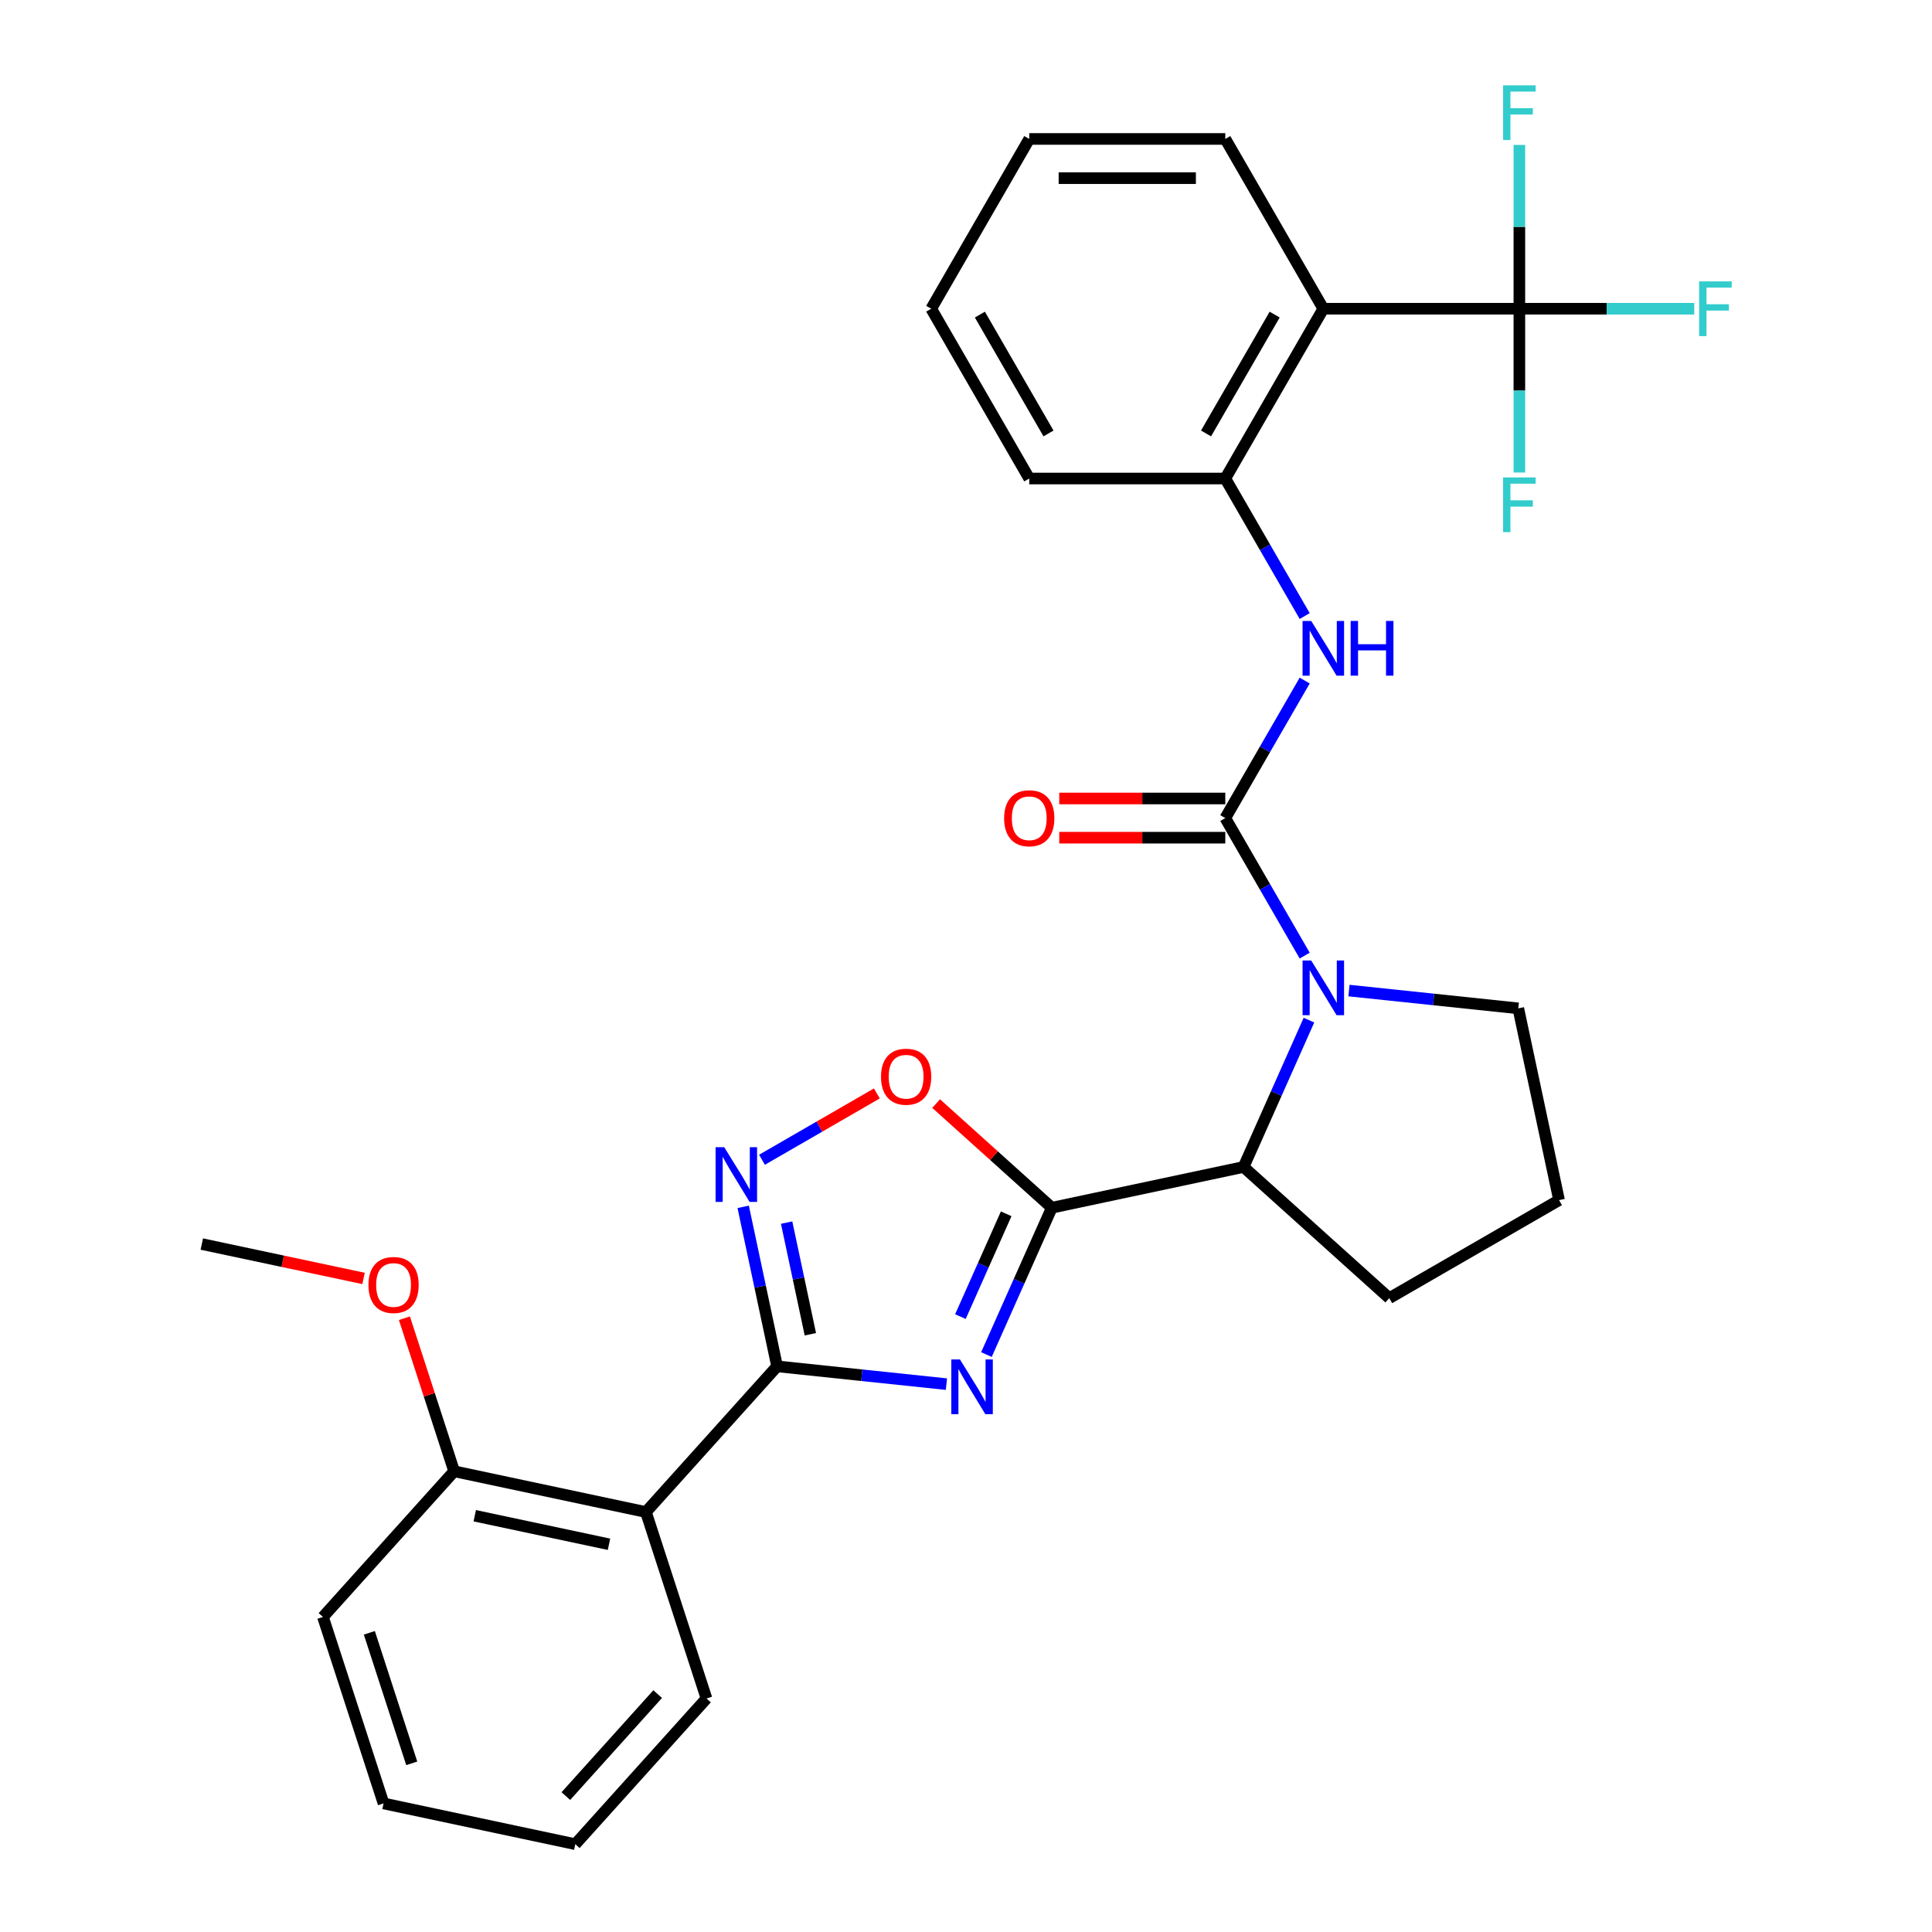 <?xml version='1.0' encoding='iso-8859-1'?>
<svg version='1.1' baseProfile='full'
              xmlns='http://www.w3.org/2000/svg'
                      xmlns:rdkit='http://www.rdkit.org/xml'
                      xmlns:xlink='http://www.w3.org/1999/xlink'
                  xml:space='preserve'
width='1000px' height='1000px' viewBox='0 0 1000 1000'>
<!-- END OF HEADER -->
<rect style='opacity:1.0;fill:#FFFFFF;stroke:none' width='1000' height='1000' x='0' y='0'> </rect>
<path class='bond-0' d='M 510.576,701.126 L 527.496,663.123' style='fill:none;fill-rule:evenodd;stroke:#0000FF;stroke-width:6px;stroke-linecap:butt;stroke-linejoin:miter;stroke-opacity:1' />
<path class='bond-0' d='M 527.496,663.123 L 544.416,625.12' style='fill:none;fill-rule:evenodd;stroke:#000000;stroke-width:6px;stroke-linecap:butt;stroke-linejoin:miter;stroke-opacity:1' />
<path class='bond-0' d='M 497.111,681.47 L 508.955,654.868' style='fill:none;fill-rule:evenodd;stroke:#0000FF;stroke-width:6px;stroke-linecap:butt;stroke-linejoin:miter;stroke-opacity:1' />
<path class='bond-0' d='M 508.955,654.868 L 520.799,628.266' style='fill:none;fill-rule:evenodd;stroke:#000000;stroke-width:6px;stroke-linecap:butt;stroke-linejoin:miter;stroke-opacity:1' />
<path class='bond-1' d='M 489.865,716.427 L 446.044,711.821' style='fill:none;fill-rule:evenodd;stroke:#0000FF;stroke-width:6px;stroke-linecap:butt;stroke-linejoin:miter;stroke-opacity:1' />
<path class='bond-1' d='M 446.044,711.821 L 402.223,707.215' style='fill:none;fill-rule:evenodd;stroke:#000000;stroke-width:6px;stroke-linecap:butt;stroke-linejoin:miter;stroke-opacity:1' />
<path class='bond-7' d='M 544.416,625.12 L 514.479,598.165' style='fill:none;fill-rule:evenodd;stroke:#000000;stroke-width:6px;stroke-linecap:butt;stroke-linejoin:miter;stroke-opacity:1' />
<path class='bond-7' d='M 514.479,598.165 L 484.542,571.21' style='fill:none;fill-rule:evenodd;stroke:#FF0000;stroke-width:6px;stroke-linecap:butt;stroke-linejoin:miter;stroke-opacity:1' />
<path class='bond-9' d='M 544.416,625.12 L 643.673,604.022' style='fill:none;fill-rule:evenodd;stroke:#000000;stroke-width:6px;stroke-linecap:butt;stroke-linejoin:miter;stroke-opacity:1' />
<path class='bond-4' d='M 402.223,707.215 L 393.448,665.935' style='fill:none;fill-rule:evenodd;stroke:#000000;stroke-width:6px;stroke-linecap:butt;stroke-linejoin:miter;stroke-opacity:1' />
<path class='bond-4' d='M 393.448,665.935 L 384.674,624.655' style='fill:none;fill-rule:evenodd;stroke:#0000FF;stroke-width:6px;stroke-linecap:butt;stroke-linejoin:miter;stroke-opacity:1' />
<path class='bond-4' d='M 419.442,690.612 L 413.3,661.715' style='fill:none;fill-rule:evenodd;stroke:#000000;stroke-width:6px;stroke-linecap:butt;stroke-linejoin:miter;stroke-opacity:1' />
<path class='bond-4' d='M 413.3,661.715 L 407.158,632.819' style='fill:none;fill-rule:evenodd;stroke:#0000FF;stroke-width:6px;stroke-linecap:butt;stroke-linejoin:miter;stroke-opacity:1' />
<path class='bond-8' d='M 402.223,707.215 L 334.323,782.626' style='fill:none;fill-rule:evenodd;stroke:#000000;stroke-width:6px;stroke-linecap:butt;stroke-linejoin:miter;stroke-opacity:1' />
<path class='bond-2' d='M 634.209,423.44 L 654.758,459.032' style='fill:none;fill-rule:evenodd;stroke:#000000;stroke-width:6px;stroke-linecap:butt;stroke-linejoin:miter;stroke-opacity:1' />
<path class='bond-2' d='M 654.758,459.032 L 675.307,494.623' style='fill:none;fill-rule:evenodd;stroke:#0000FF;stroke-width:6px;stroke-linecap:butt;stroke-linejoin:miter;stroke-opacity:1' />
<path class='bond-10' d='M 634.209,423.44 L 654.758,387.849' style='fill:none;fill-rule:evenodd;stroke:#000000;stroke-width:6px;stroke-linecap:butt;stroke-linejoin:miter;stroke-opacity:1' />
<path class='bond-10' d='M 654.758,387.849 L 675.307,352.257' style='fill:none;fill-rule:evenodd;stroke:#0000FF;stroke-width:6px;stroke-linecap:butt;stroke-linejoin:miter;stroke-opacity:1' />
<path class='bond-12' d='M 634.209,413.293 L 591.24,413.293' style='fill:none;fill-rule:evenodd;stroke:#000000;stroke-width:6px;stroke-linecap:butt;stroke-linejoin:miter;stroke-opacity:1' />
<path class='bond-12' d='M 591.24,413.293 L 548.271,413.293' style='fill:none;fill-rule:evenodd;stroke:#FF0000;stroke-width:6px;stroke-linecap:butt;stroke-linejoin:miter;stroke-opacity:1' />
<path class='bond-12' d='M 634.209,433.588 L 591.24,433.588' style='fill:none;fill-rule:evenodd;stroke:#000000;stroke-width:6px;stroke-linecap:butt;stroke-linejoin:miter;stroke-opacity:1' />
<path class='bond-12' d='M 591.24,433.588 L 548.271,433.588' style='fill:none;fill-rule:evenodd;stroke:#FF0000;stroke-width:6px;stroke-linecap:butt;stroke-linejoin:miter;stroke-opacity:1' />
<path class='bond-3' d='M 677.513,528.017 L 660.593,566.02' style='fill:none;fill-rule:evenodd;stroke:#0000FF;stroke-width:6px;stroke-linecap:butt;stroke-linejoin:miter;stroke-opacity:1' />
<path class='bond-3' d='M 660.593,566.02 L 643.673,604.022' style='fill:none;fill-rule:evenodd;stroke:#000000;stroke-width:6px;stroke-linecap:butt;stroke-linejoin:miter;stroke-opacity:1' />
<path class='bond-17' d='M 698.224,512.716 L 742.045,517.321' style='fill:none;fill-rule:evenodd;stroke:#0000FF;stroke-width:6px;stroke-linecap:butt;stroke-linejoin:miter;stroke-opacity:1' />
<path class='bond-17' d='M 742.045,517.321 L 785.866,521.927' style='fill:none;fill-rule:evenodd;stroke:#000000;stroke-width:6px;stroke-linecap:butt;stroke-linejoin:miter;stroke-opacity:1' />
<path class='bond-30' d='M 394.402,600.292 L 424.127,583.131' style='fill:none;fill-rule:evenodd;stroke:#0000FF;stroke-width:6px;stroke-linecap:butt;stroke-linejoin:miter;stroke-opacity:1' />
<path class='bond-30' d='M 424.127,583.131 L 453.851,565.969' style='fill:none;fill-rule:evenodd;stroke:#FF0000;stroke-width:6px;stroke-linecap:butt;stroke-linejoin:miter;stroke-opacity:1' />
<path class='bond-5' d='M 786.422,159.8 L 684.947,159.8' style='fill:none;fill-rule:evenodd;stroke:#000000;stroke-width:6px;stroke-linecap:butt;stroke-linejoin:miter;stroke-opacity:1' />
<path class='bond-14' d='M 786.422,159.8 L 831.681,159.8' style='fill:none;fill-rule:evenodd;stroke:#000000;stroke-width:6px;stroke-linecap:butt;stroke-linejoin:miter;stroke-opacity:1' />
<path class='bond-14' d='M 831.681,159.8 L 876.94,159.8' style='fill:none;fill-rule:evenodd;stroke:#33CCCC;stroke-width:6px;stroke-linecap:butt;stroke-linejoin:miter;stroke-opacity:1' />
<path class='bond-15' d='M 786.422,159.8 L 786.422,202.189' style='fill:none;fill-rule:evenodd;stroke:#000000;stroke-width:6px;stroke-linecap:butt;stroke-linejoin:miter;stroke-opacity:1' />
<path class='bond-15' d='M 786.422,202.189 L 786.422,244.578' style='fill:none;fill-rule:evenodd;stroke:#33CCCC;stroke-width:6px;stroke-linecap:butt;stroke-linejoin:miter;stroke-opacity:1' />
<path class='bond-16' d='M 786.422,159.8 L 786.422,117.411' style='fill:none;fill-rule:evenodd;stroke:#000000;stroke-width:6px;stroke-linecap:butt;stroke-linejoin:miter;stroke-opacity:1' />
<path class='bond-16' d='M 786.422,117.411 L 786.422,75.022' style='fill:none;fill-rule:evenodd;stroke:#33CCCC;stroke-width:6px;stroke-linecap:butt;stroke-linejoin:miter;stroke-opacity:1' />
<path class='bond-6' d='M 684.947,159.8 L 634.209,247.68' style='fill:none;fill-rule:evenodd;stroke:#000000;stroke-width:6px;stroke-linecap:butt;stroke-linejoin:miter;stroke-opacity:1' />
<path class='bond-6' d='M 659.76,162.834 L 624.244,224.35' style='fill:none;fill-rule:evenodd;stroke:#000000;stroke-width:6px;stroke-linecap:butt;stroke-linejoin:miter;stroke-opacity:1' />
<path class='bond-18' d='M 684.947,159.8 L 634.209,71.92' style='fill:none;fill-rule:evenodd;stroke:#000000;stroke-width:6px;stroke-linecap:butt;stroke-linejoin:miter;stroke-opacity:1' />
<path class='bond-13' d='M 334.323,782.626 L 235.065,761.528' style='fill:none;fill-rule:evenodd;stroke:#000000;stroke-width:6px;stroke-linecap:butt;stroke-linejoin:miter;stroke-opacity:1' />
<path class='bond-13' d='M 315.214,799.313 L 245.734,784.544' style='fill:none;fill-rule:evenodd;stroke:#000000;stroke-width:6px;stroke-linecap:butt;stroke-linejoin:miter;stroke-opacity:1' />
<path class='bond-19' d='M 334.323,782.626 L 365.68,879.135' style='fill:none;fill-rule:evenodd;stroke:#000000;stroke-width:6px;stroke-linecap:butt;stroke-linejoin:miter;stroke-opacity:1' />
<path class='bond-21' d='M 643.673,604.022 L 719.084,671.922' style='fill:none;fill-rule:evenodd;stroke:#000000;stroke-width:6px;stroke-linecap:butt;stroke-linejoin:miter;stroke-opacity:1' />
<path class='bond-11' d='M 675.307,318.863 L 654.758,283.272' style='fill:none;fill-rule:evenodd;stroke:#0000FF;stroke-width:6px;stroke-linecap:butt;stroke-linejoin:miter;stroke-opacity:1' />
<path class='bond-11' d='M 654.758,283.272 L 634.209,247.68' style='fill:none;fill-rule:evenodd;stroke:#000000;stroke-width:6px;stroke-linecap:butt;stroke-linejoin:miter;stroke-opacity:1' />
<path class='bond-22' d='M 634.209,247.68 L 532.734,247.68' style='fill:none;fill-rule:evenodd;stroke:#000000;stroke-width:6px;stroke-linecap:butt;stroke-linejoin:miter;stroke-opacity:1' />
<path class='bond-20' d='M 235.065,761.528 L 222.196,721.922' style='fill:none;fill-rule:evenodd;stroke:#000000;stroke-width:6px;stroke-linecap:butt;stroke-linejoin:miter;stroke-opacity:1' />
<path class='bond-20' d='M 222.196,721.922 L 209.327,682.316' style='fill:none;fill-rule:evenodd;stroke:#FF0000;stroke-width:6px;stroke-linecap:butt;stroke-linejoin:miter;stroke-opacity:1' />
<path class='bond-24' d='M 235.065,761.528 L 167.165,836.939' style='fill:none;fill-rule:evenodd;stroke:#000000;stroke-width:6px;stroke-linecap:butt;stroke-linejoin:miter;stroke-opacity:1' />
<path class='bond-31' d='M 785.866,521.927 L 806.964,621.185' style='fill:none;fill-rule:evenodd;stroke:#000000;stroke-width:6px;stroke-linecap:butt;stroke-linejoin:miter;stroke-opacity:1' />
<path class='bond-33' d='M 634.209,71.92 L 532.734,71.92' style='fill:none;fill-rule:evenodd;stroke:#000000;stroke-width:6px;stroke-linecap:butt;stroke-linejoin:miter;stroke-opacity:1' />
<path class='bond-33' d='M 618.988,92.215 L 547.956,92.215' style='fill:none;fill-rule:evenodd;stroke:#000000;stroke-width:6px;stroke-linecap:butt;stroke-linejoin:miter;stroke-opacity:1' />
<path class='bond-26' d='M 365.68,879.135 L 297.78,954.545' style='fill:none;fill-rule:evenodd;stroke:#000000;stroke-width:6px;stroke-linecap:butt;stroke-linejoin:miter;stroke-opacity:1' />
<path class='bond-26' d='M 340.413,876.866 L 292.883,929.654' style='fill:none;fill-rule:evenodd;stroke:#000000;stroke-width:6px;stroke-linecap:butt;stroke-linejoin:miter;stroke-opacity:1' />
<path class='bond-25' d='M 188.17,661.717 L 146.31,652.819' style='fill:none;fill-rule:evenodd;stroke:#FF0000;stroke-width:6px;stroke-linecap:butt;stroke-linejoin:miter;stroke-opacity:1' />
<path class='bond-25' d='M 146.31,652.819 L 104.45,643.922' style='fill:none;fill-rule:evenodd;stroke:#000000;stroke-width:6px;stroke-linecap:butt;stroke-linejoin:miter;stroke-opacity:1' />
<path class='bond-23' d='M 719.084,671.922 L 806.964,621.185' style='fill:none;fill-rule:evenodd;stroke:#000000;stroke-width:6px;stroke-linecap:butt;stroke-linejoin:miter;stroke-opacity:1' />
<path class='bond-28' d='M 532.734,247.68 L 481.997,159.8' style='fill:none;fill-rule:evenodd;stroke:#000000;stroke-width:6px;stroke-linecap:butt;stroke-linejoin:miter;stroke-opacity:1' />
<path class='bond-28' d='M 542.7,224.35 L 507.183,162.834' style='fill:none;fill-rule:evenodd;stroke:#000000;stroke-width:6px;stroke-linecap:butt;stroke-linejoin:miter;stroke-opacity:1' />
<path class='bond-32' d='M 167.165,836.939 L 198.522,933.448' style='fill:none;fill-rule:evenodd;stroke:#000000;stroke-width:6px;stroke-linecap:butt;stroke-linejoin:miter;stroke-opacity:1' />
<path class='bond-32' d='M 191.17,845.144 L 213.12,912.7' style='fill:none;fill-rule:evenodd;stroke:#000000;stroke-width:6px;stroke-linecap:butt;stroke-linejoin:miter;stroke-opacity:1' />
<path class='bond-29' d='M 297.78,954.545 L 198.522,933.448' style='fill:none;fill-rule:evenodd;stroke:#000000;stroke-width:6px;stroke-linecap:butt;stroke-linejoin:miter;stroke-opacity:1' />
<path class='bond-27' d='M 532.734,71.92 L 481.997,159.8' style='fill:none;fill-rule:evenodd;stroke:#000000;stroke-width:6px;stroke-linecap:butt;stroke-linejoin:miter;stroke-opacity:1' />
<path  class='atom-0' d='M 496.882 703.662
L 506.162 718.662
Q 507.082 720.142, 508.562 722.822
Q 510.042 725.502, 510.122 725.662
L 510.122 703.662
L 513.882 703.662
L 513.882 731.982
L 510.002 731.982
L 500.042 715.582
Q 498.882 713.662, 497.642 711.462
Q 496.442 709.262, 496.082 708.582
L 496.082 731.982
L 492.402 731.982
L 492.402 703.662
L 496.882 703.662
' fill='#0000FF'/>
<path  class='atom-4' d='M 678.687 497.16
L 687.967 512.16
Q 688.887 513.64, 690.367 516.32
Q 691.847 519, 691.927 519.16
L 691.927 497.16
L 695.687 497.16
L 695.687 525.48
L 691.807 525.48
L 681.847 509.08
Q 680.687 507.16, 679.447 504.96
Q 678.247 502.76, 677.887 502.08
L 677.887 525.48
L 674.207 525.48
L 674.207 497.16
L 678.687 497.16
' fill='#0000FF'/>
<path  class='atom-5' d='M 374.865 593.798
L 384.145 608.798
Q 385.065 610.278, 386.545 612.958
Q 388.025 615.638, 388.105 615.798
L 388.105 593.798
L 391.865 593.798
L 391.865 622.118
L 387.985 622.118
L 378.025 605.718
Q 376.865 603.798, 375.625 601.598
Q 374.425 599.398, 374.065 598.718
L 374.065 622.118
L 370.385 622.118
L 370.385 593.798
L 374.865 593.798
' fill='#0000FF'/>
<path  class='atom-8' d='M 456.005 557.3
Q 456.005 550.5, 459.365 546.7
Q 462.725 542.9, 469.005 542.9
Q 475.285 542.9, 478.645 546.7
Q 482.005 550.5, 482.005 557.3
Q 482.005 564.18, 478.605 568.1
Q 475.205 571.98, 469.005 571.98
Q 462.765 571.98, 459.365 568.1
Q 456.005 564.22, 456.005 557.3
M 469.005 568.78
Q 473.325 568.78, 475.645 565.9
Q 478.005 562.98, 478.005 557.3
Q 478.005 551.74, 475.645 548.94
Q 473.325 546.1, 469.005 546.1
Q 464.685 546.1, 462.325 548.9
Q 460.005 551.7, 460.005 557.3
Q 460.005 563.02, 462.325 565.9
Q 464.685 568.78, 469.005 568.78
' fill='#FF0000'/>
<path  class='atom-11' d='M 678.687 321.4
L 687.967 336.4
Q 688.887 337.88, 690.367 340.56
Q 691.847 343.24, 691.927 343.4
L 691.927 321.4
L 695.687 321.4
L 695.687 349.72
L 691.807 349.72
L 681.847 333.32
Q 680.687 331.4, 679.447 329.2
Q 678.247 327, 677.887 326.32
L 677.887 349.72
L 674.207 349.72
L 674.207 321.4
L 678.687 321.4
' fill='#0000FF'/>
<path  class='atom-11' d='M 699.087 321.4
L 702.927 321.4
L 702.927 333.44
L 717.407 333.44
L 717.407 321.4
L 721.247 321.4
L 721.247 349.72
L 717.407 349.72
L 717.407 336.64
L 702.927 336.64
L 702.927 349.72
L 699.087 349.72
L 699.087 321.4
' fill='#0000FF'/>
<path  class='atom-13' d='M 519.734 423.52
Q 519.734 416.72, 523.094 412.92
Q 526.454 409.12, 532.734 409.12
Q 539.014 409.12, 542.374 412.92
Q 545.734 416.72, 545.734 423.52
Q 545.734 430.4, 542.334 434.32
Q 538.934 438.2, 532.734 438.2
Q 526.494 438.2, 523.094 434.32
Q 519.734 430.44, 519.734 423.52
M 532.734 435
Q 537.054 435, 539.374 432.12
Q 541.734 429.2, 541.734 423.52
Q 541.734 417.96, 539.374 415.16
Q 537.054 412.32, 532.734 412.32
Q 528.414 412.32, 526.054 415.12
Q 523.734 417.92, 523.734 423.52
Q 523.734 429.24, 526.054 432.12
Q 528.414 435, 532.734 435
' fill='#FF0000'/>
<path  class='atom-15' d='M 879.477 145.64
L 896.317 145.64
L 896.317 148.88
L 883.277 148.88
L 883.277 157.48
L 894.877 157.48
L 894.877 160.76
L 883.277 160.76
L 883.277 173.96
L 879.477 173.96
L 879.477 145.64
' fill='#33CCCC'/>
<path  class='atom-16' d='M 778.002 247.115
L 794.842 247.115
L 794.842 250.355
L 781.802 250.355
L 781.802 258.955
L 793.402 258.955
L 793.402 262.235
L 781.802 262.235
L 781.802 275.435
L 778.002 275.435
L 778.002 247.115
' fill='#33CCCC'/>
<path  class='atom-17' d='M 778.002 44.165
L 794.842 44.165
L 794.842 47.405
L 781.802 47.405
L 781.802 56.005
L 793.402 56.005
L 793.402 59.285
L 781.802 59.285
L 781.802 72.485
L 778.002 72.485
L 778.002 44.165
' fill='#33CCCC'/>
<path  class='atom-21' d='M 190.707 665.1
Q 190.707 658.3, 194.067 654.5
Q 197.427 650.7, 203.707 650.7
Q 209.987 650.7, 213.347 654.5
Q 216.707 658.3, 216.707 665.1
Q 216.707 671.98, 213.307 675.9
Q 209.907 679.78, 203.707 679.78
Q 197.467 679.78, 194.067 675.9
Q 190.707 672.02, 190.707 665.1
M 203.707 676.58
Q 208.027 676.58, 210.347 673.7
Q 212.707 670.78, 212.707 665.1
Q 212.707 659.54, 210.347 656.74
Q 208.027 653.9, 203.707 653.9
Q 199.387 653.9, 197.027 656.7
Q 194.707 659.5, 194.707 665.1
Q 194.707 670.82, 197.027 673.7
Q 199.387 676.58, 203.707 676.58
' fill='#FF0000'/>
</svg>

